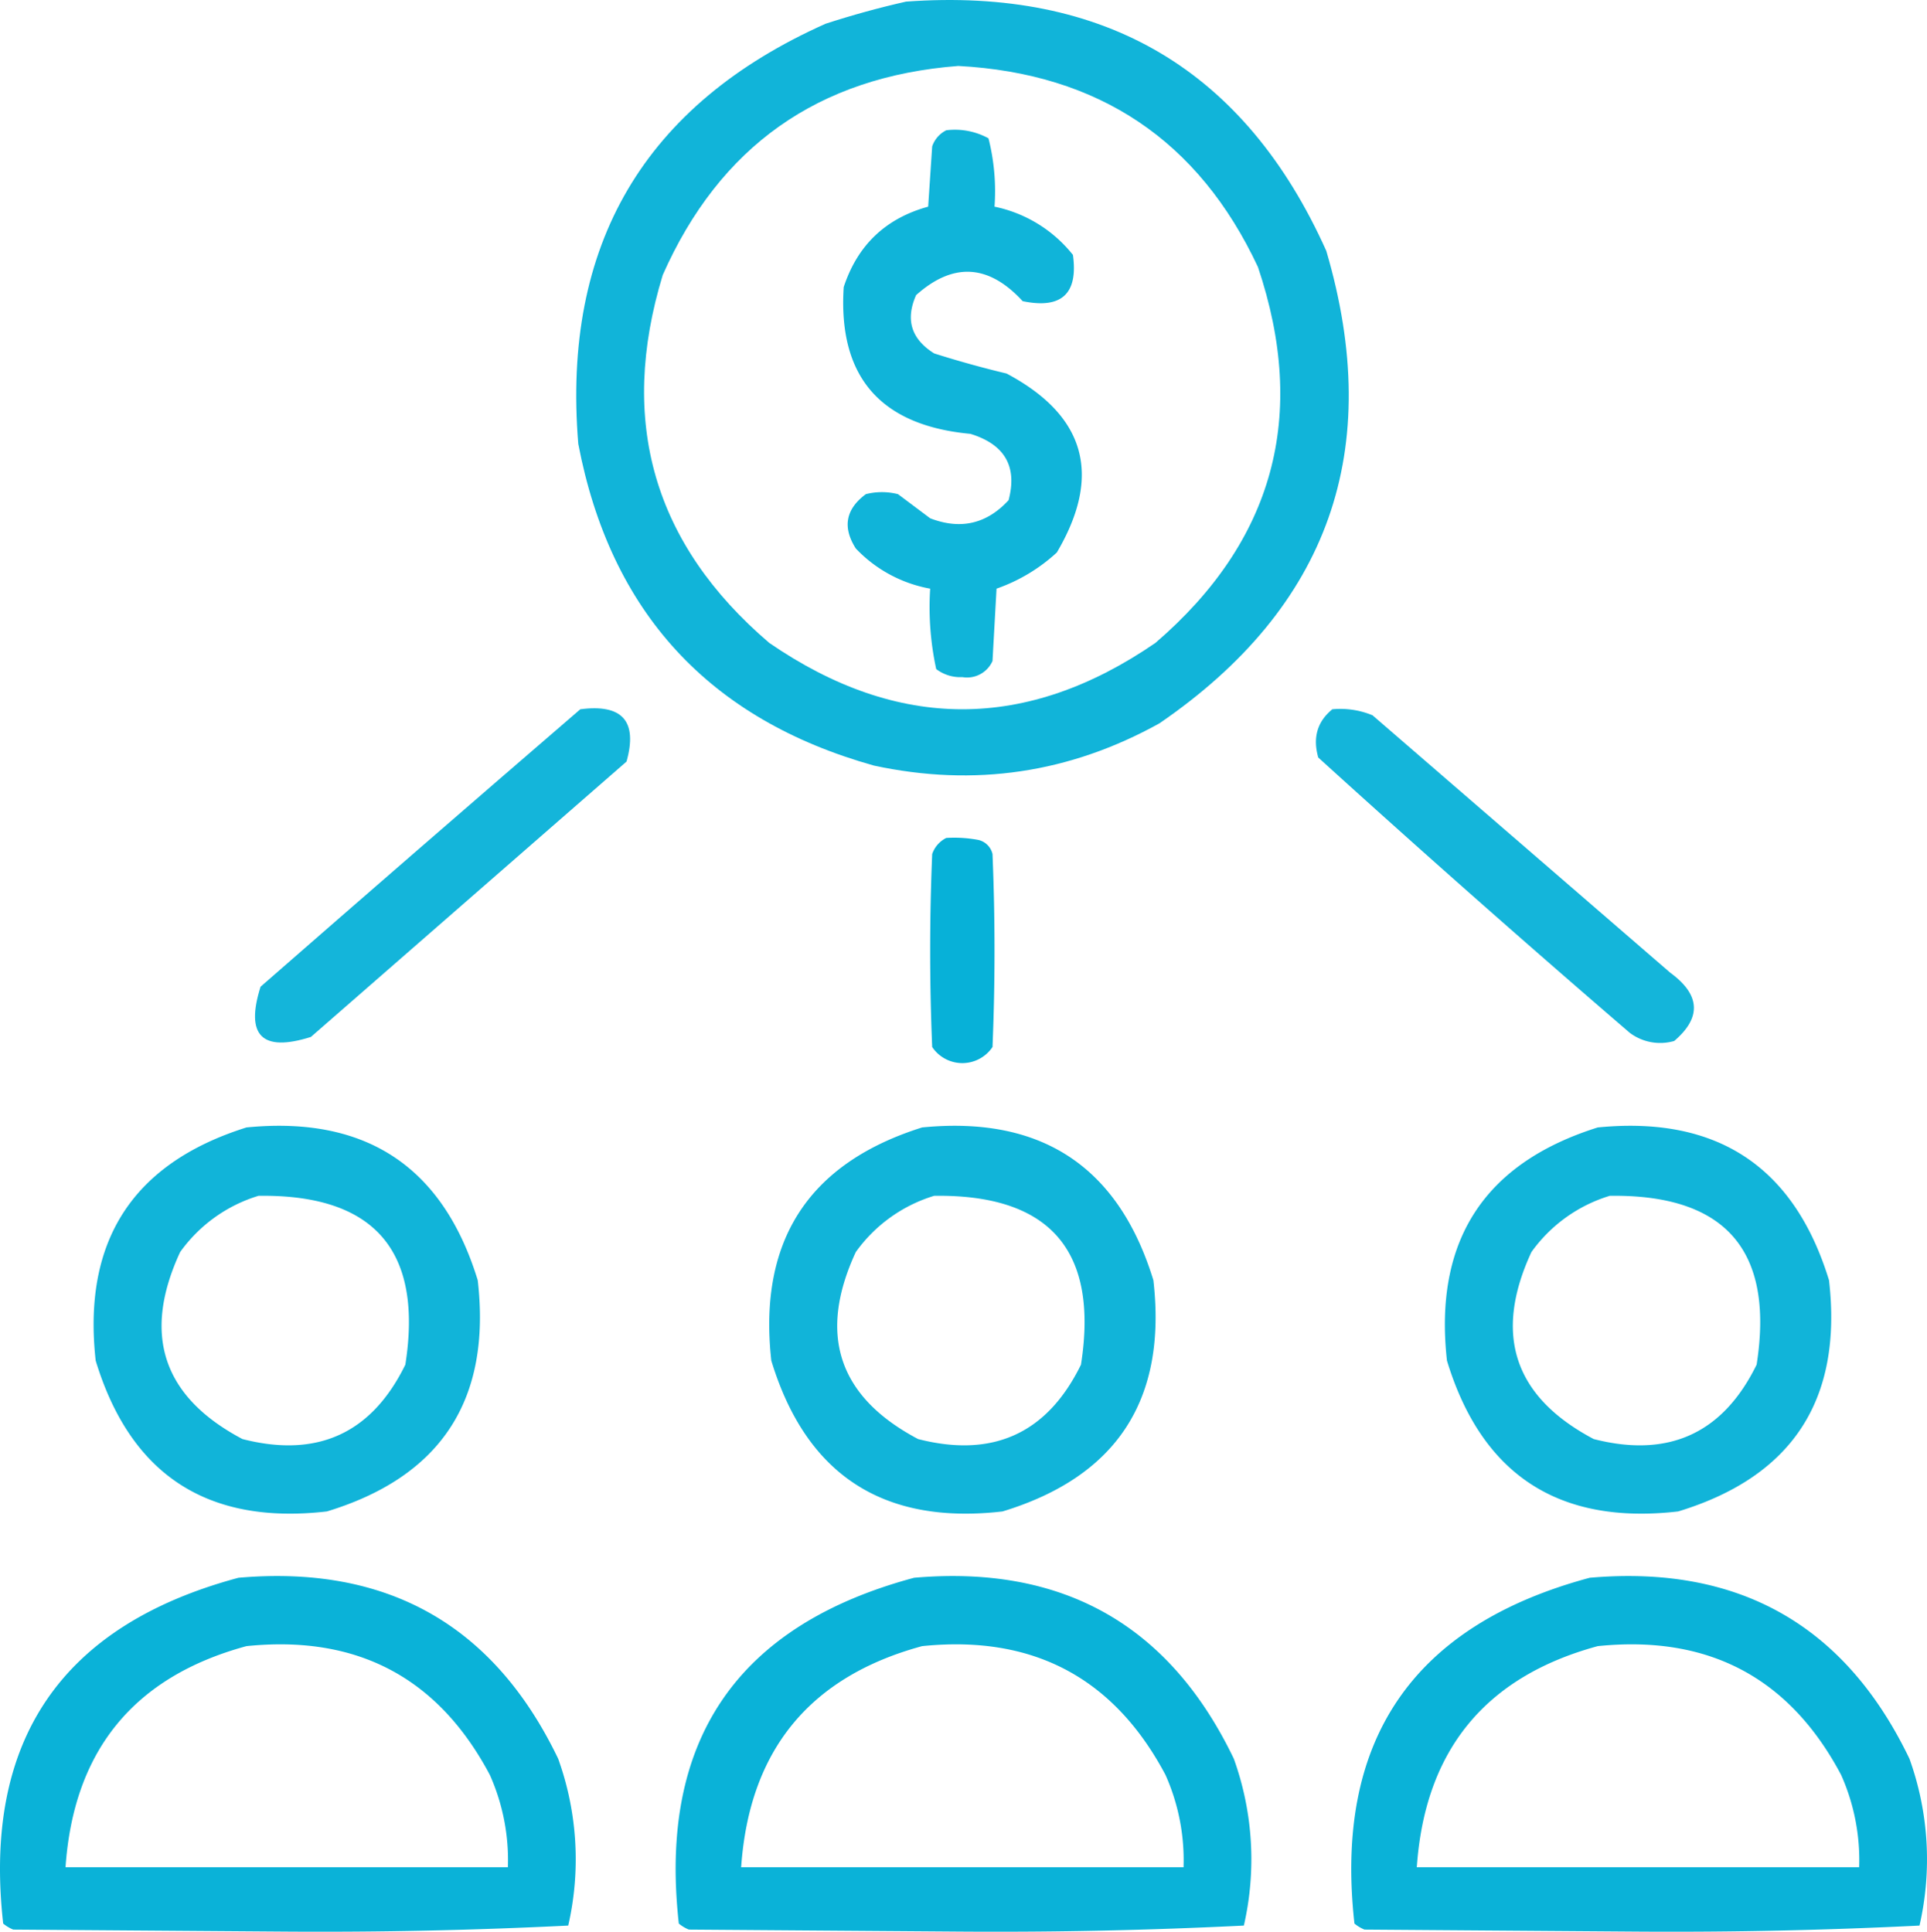 <svg xmlns="http://www.w3.org/2000/svg" width="479.157" height="480.429" viewBox="0 0 479.157 480.429"><g id="crowdfunding" transform="translate(-16.208 -15.099)"><g id="Group_9590" data-name="Group 9590"><path id="Path_1492" data-name="Path 1492" d="M241.5,15.5q74.25-5.4,104.5,62,21.8,74.124-41.5,117.5-33.484,18.58-71,10.5-61.508-17.258-73.5-80Q153.868,51.213,221.5,21,231.562,17.739,241.5,15.5Zm13,16q52.4,2.8,74.5,50Q347.69,137,303.5,175q-48,33-96,0Q164.341,138.138,181,83.5,202.235,35.507,254.5,31.5Z" fill="#00afd7" fill-rule="evenodd" opacity="0.93"></path></g><g id="Group_9591" data-name="Group 9591"><path id="Path_1493" data-name="Path 1493" d="M251.5,47.5a17.353,17.353,0,0,1,10.5,2,53.608,53.608,0,0,1,1.5,17,33.544,33.544,0,0,1,19.5,12Q284.995,93,270.5,90,257.795,76.173,244,88.5q-4.061,9.146,4.5,14.5,8.886,2.817,18,5,29.482,15.676,12.5,44.5a43,43,0,0,1-15,9q-.5,9-1,18a6.93,6.93,0,0,1-7.5,4,9.871,9.871,0,0,1-6.5-2,72.732,72.732,0,0,1-1.5-20,33.718,33.718,0,0,1-18.5-10q-5.026-7.917,2.5-13.5a16.242,16.242,0,0,1,8,0l8,6q11.336,4.369,19.5-4.5,3.328-12.568-9.5-16.5-33.649-3.13-31.5-36.5,5.145-15.645,21-20,.5-7.5,1-15A6.992,6.992,0,0,1,251.5,47.5Z" fill="#00afd7" fill-rule="evenodd" opacity="0.935"></path></g><g id="Group_9592" data-name="Group 9592"><path id="Path_1494" data-name="Path 1494" d="M160.5,191.5q15.7-2.06,11.5,13L93.5,273Q75.25,278.75,81,260.5,120.717,225.8,160.5,191.5Z" fill="#00afd7" fill-rule="evenodd" opacity="0.918"></path></g><g id="Group_9593" data-name="Group 9593"><path id="Path_1495" data-name="Path 1495" d="M347.5,191.5a20.88,20.88,0,0,1,10,1.5l74,64q11.277,8.236,1,17a12.593,12.593,0,0,1-11-2q-39.271-33.778-77.5-68.5Q341.889,196.084,347.5,191.5Z" fill="#00afd7" fill-rule="evenodd" opacity="0.918"></path></g><g id="Group_9594" data-name="Group 9594"><path id="Path_1496" data-name="Path 1496" d="M251.5,223.5a32.463,32.463,0,0,1,8,.5,4.686,4.686,0,0,1,3.5,3.5q1,24,0,48a9.031,9.031,0,0,1-15,0q-1-24,0-48A6.991,6.991,0,0,1,251.5,223.5Z" fill="#00afd7" fill-rule="evenodd" opacity="0.972"></path></g><g id="Group_9595" data-name="Group 9595"><path id="Path_1497" data-name="Path 1497" d="M77.5,295.5q44.49-4.4,57.5,38,5.132,44.52-37.5,57.5Q52.981,396.131,40,353.5,35.049,308.852,77.5,295.5Zm3,17q43.161-.591,36.5,42Q104.429,380.156,76.5,373,46.747,357.279,61,326.5A37.23,37.23,0,0,1,80.5,312.5Z" fill="#00afd7" fill-rule="evenodd" opacity="0.931"></path></g><g id="Group_9596" data-name="Group 9596"><path id="Path_1498" data-name="Path 1498" d="M245.5,295.5q44.49-4.4,57.5,38,5.131,44.52-37.5,57.5-44.52,5.131-57.5-37.5Q203.049,308.852,245.5,295.5Zm3,17q43.161-.591,36.5,42-12.572,25.656-40.5,18.5-29.753-15.721-15.5-46.5A37.229,37.229,0,0,1,248.5,312.5Z" fill="#00afd7" fill-rule="evenodd" opacity="0.931"></path></g><g id="Group_9597" data-name="Group 9597"><path id="Path_1499" data-name="Path 1499" d="M413.5,295.5q44.49-4.4,57.5,38,5.131,44.52-37.5,57.5-44.52,5.131-57.5-37.5Q371.049,308.852,413.5,295.5Zm3,17q43.161-.591,36.5,42-12.572,25.656-40.5,18.5-29.752-15.721-15.5-46.5A37.229,37.229,0,0,1,416.5,312.5Z" fill="#00afd7" fill-rule="evenodd" opacity="0.931"></path></g><g id="Group_9598" data-name="Group 9598"><path id="Path_1500" data-name="Path 1500" d="M75.5,407.5q55.549-4.863,79.5,45a73.87,73.87,0,0,1,2.5,41.5q-34.872,1.736-70,1.5l-68-.5a9.457,9.457,0,0,1-2.5-1.5Q9.355,425.265,75.5,407.5Zm2,17q41.264-4.25,60.5,32a52.066,52.066,0,0,1,4.5,23H32.5Q35.524,435.9,77.5,424.5Z" fill="#00afd7" fill-rule="evenodd" opacity="0.958"></path></g><g id="Group_9599" data-name="Group 9599"><path id="Path_1501" data-name="Path 1501" d="M243.5,407.5q55.549-4.863,79.5,45a73.87,73.87,0,0,1,2.5,41.5q-34.872,1.736-70,1.5l-68-.5a9.454,9.454,0,0,1-2.5-1.5Q177.354,425.265,243.5,407.5Zm2,17q41.264-4.25,60.5,32a52.066,52.066,0,0,1,4.5,23h-110Q203.524,435.9,245.5,424.5Z" fill="#00afd7" fill-rule="evenodd" opacity="0.958"></path></g><g id="Group_9600" data-name="Group 9600"><path id="Path_1502" data-name="Path 1502" d="M411.5,407.5q55.549-4.863,79.5,45a73.87,73.87,0,0,1,2.5,41.5q-34.872,1.736-70,1.5l-68-.5a9.454,9.454,0,0,1-2.5-1.5Q345.355,425.265,411.5,407.5Zm2,17q41.264-4.25,60.5,32a52.066,52.066,0,0,1,4.5,23h-110Q371.524,435.9,413.5,424.5Z" fill="#00afd7" fill-rule="evenodd" opacity="0.958"></path></g></g></svg>